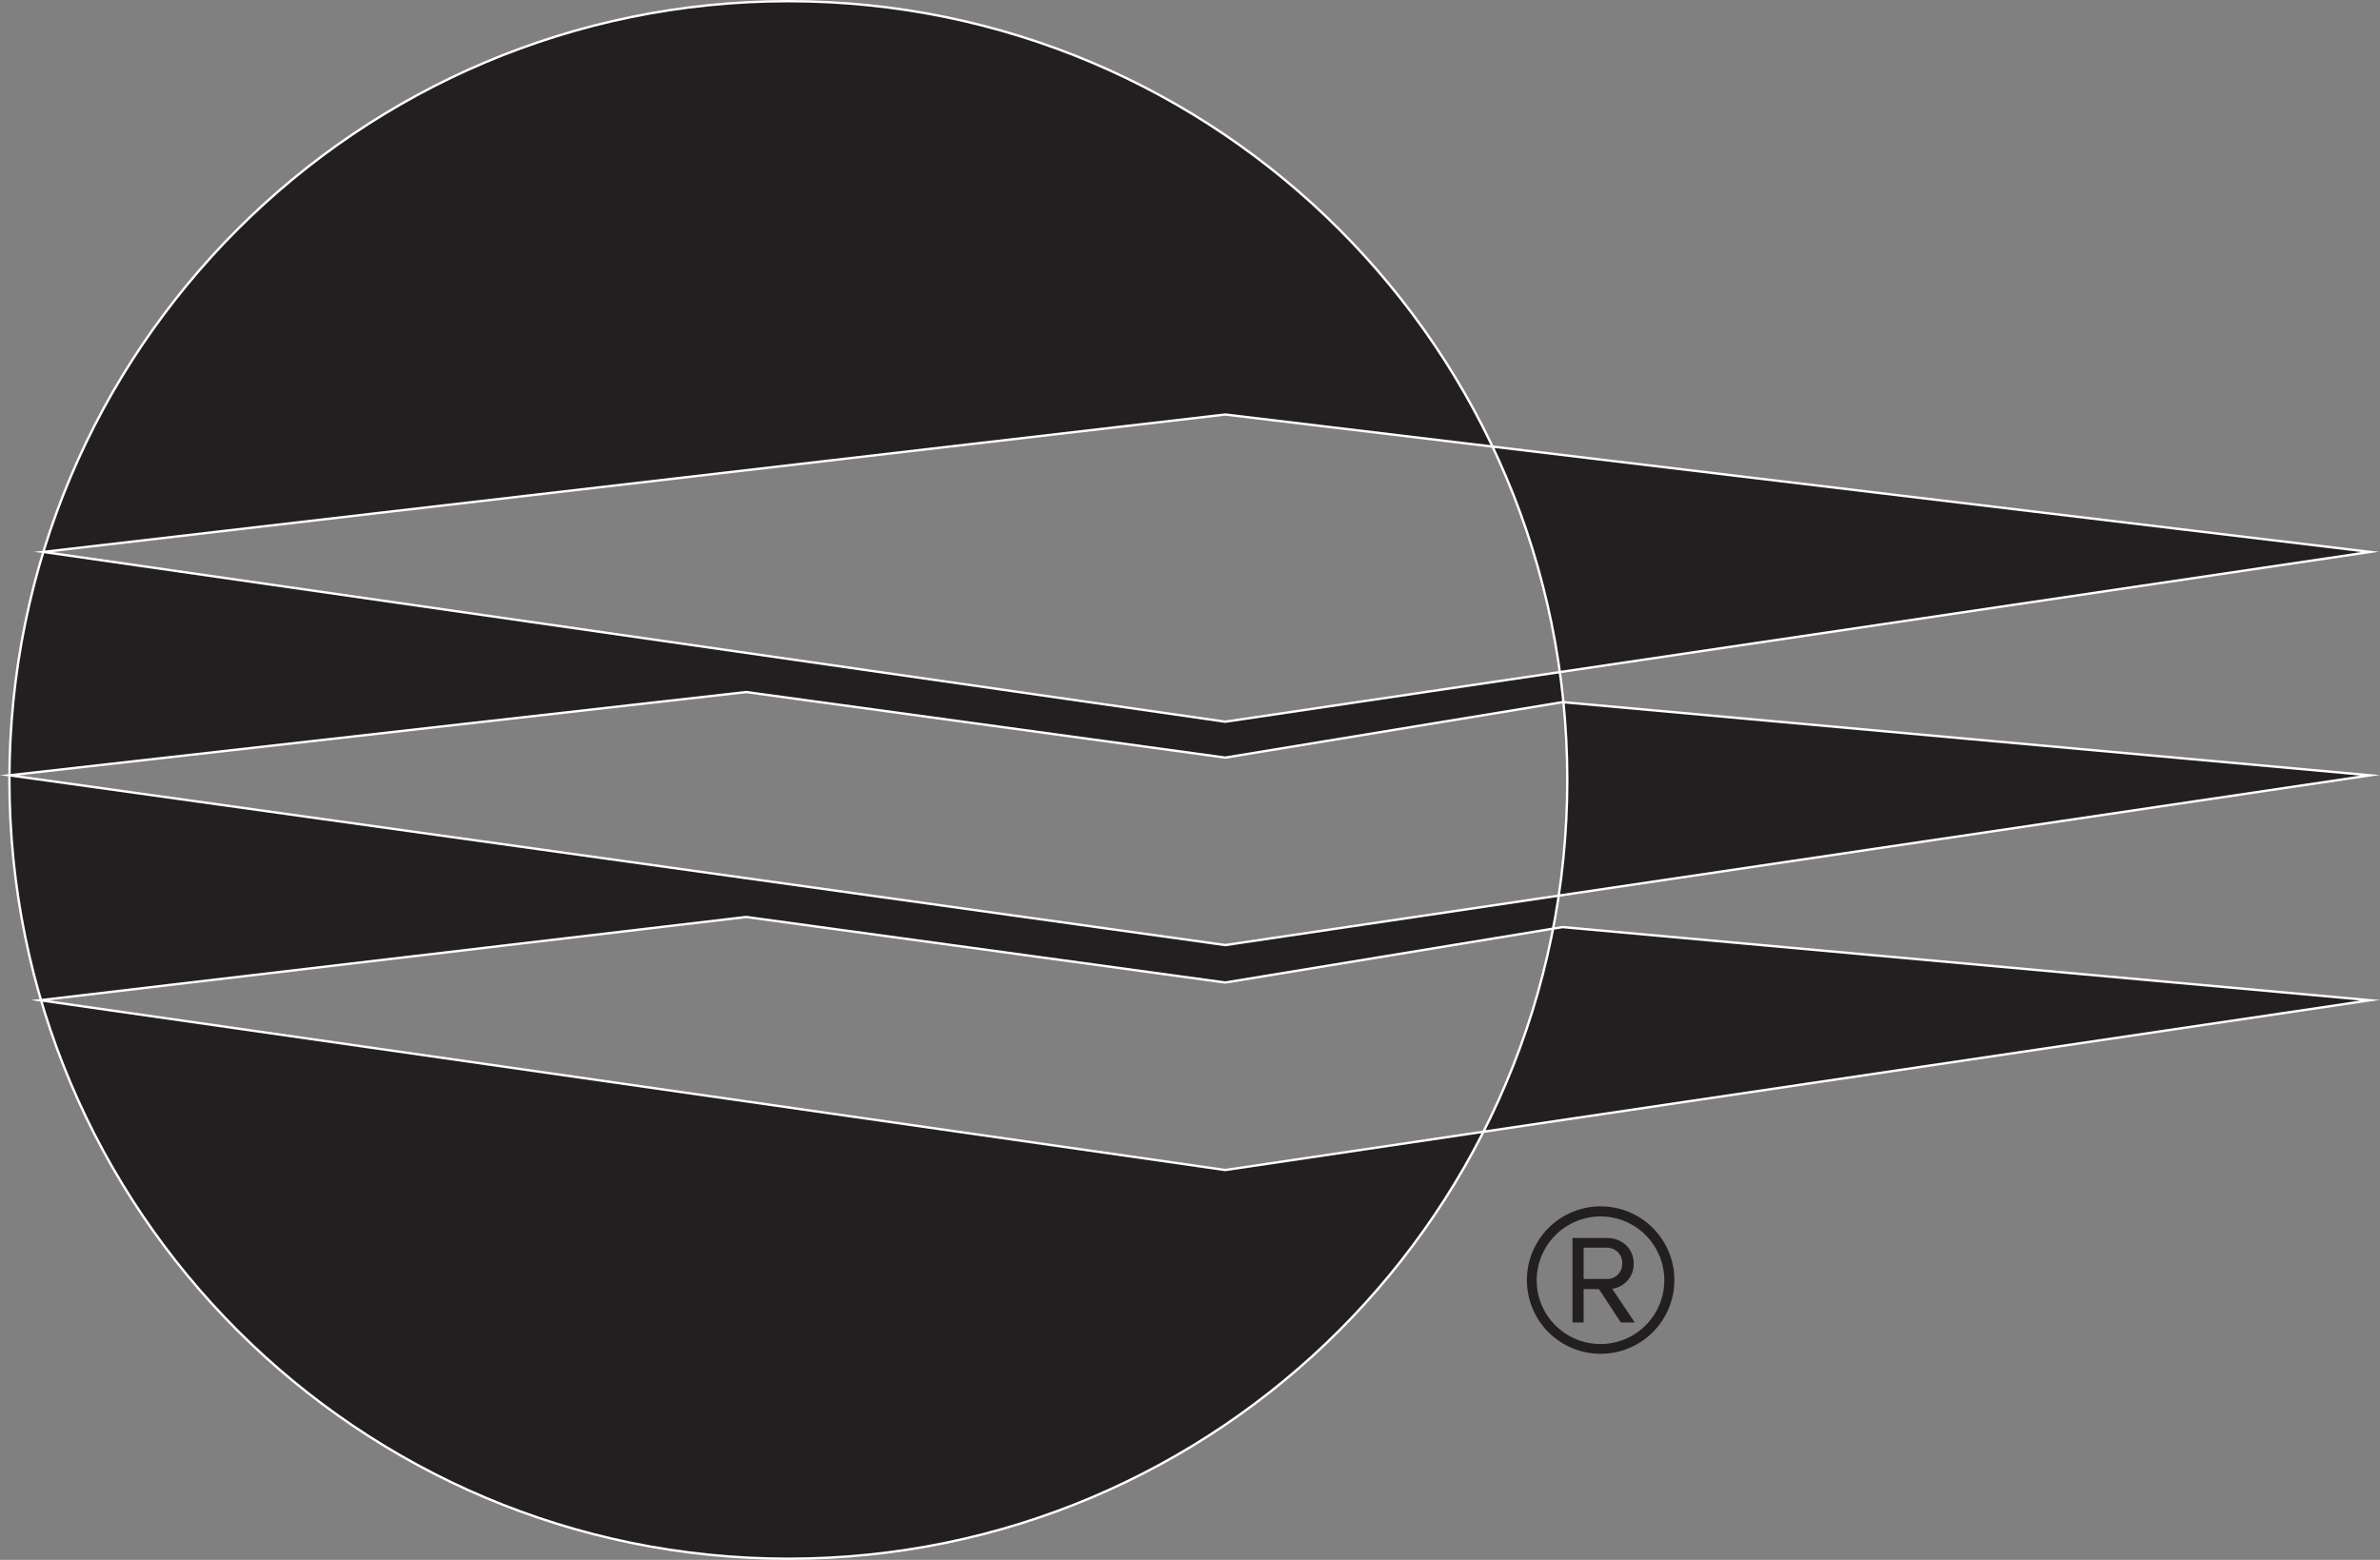 <svg xmlns="http://www.w3.org/2000/svg" id="Layer_1" data-name="Layer 1" width="1008.205" height="660.936" viewBox="0 0 1008.205 660.936"><rect x="0" y="0" width="1008.205" height="660.936" fill="#808080" stroke="none"/><defs><style>.cls-1,.cls-2{fill:#231f20;}.cls-1{stroke:#fff;stroke-miterlimit:10;}</style></defs><title>terrace_logo_1997</title><path class="cls-1" d="M3.989,330.468C3.989,148.232,151.721.5,333.957.5S663.925,148.232,663.925,330.468,516.193,660.436,333.957,660.436,3.989,512.7,3.989,330.468ZM519.058,175.629l-500.7,58.225,500.7,71.935,484.931-71.935L519.058,175.629m0,145.373L316.113,293.221,3.989,328.5l515.069,71.935L1003.989,328.5l-342.022-31L519.058,321m0,95.3L316.113,388.523,16.957,423.807l502.1,71.935,484.931-71.935-342.022-31L519.058,416.3"></path><path class="cls-2" d="M646.833,542.36A31.231,31.231,0,1,1,678.058,573.6,31.15,31.15,0,0,1,646.833,542.36Zm4.127,0a27.033,27.033,0,1,0,27.1-26.955A27.126,27.126,0,0,0,650.959,542.36Zm26.367,3.839h-6.478v14.143h-4.714V524.534h14.587c6.178,0,11.336,4.271,11.336,10.9a10.471,10.471,0,0,1-9.129,10.6l9.573,14.3h-5.89Zm-6.478-17.538v13.255h9.873a6.348,6.348,0,0,0,6.478-6.478,6.424,6.424,0,0,0-6.478-6.778Z"></path></svg>